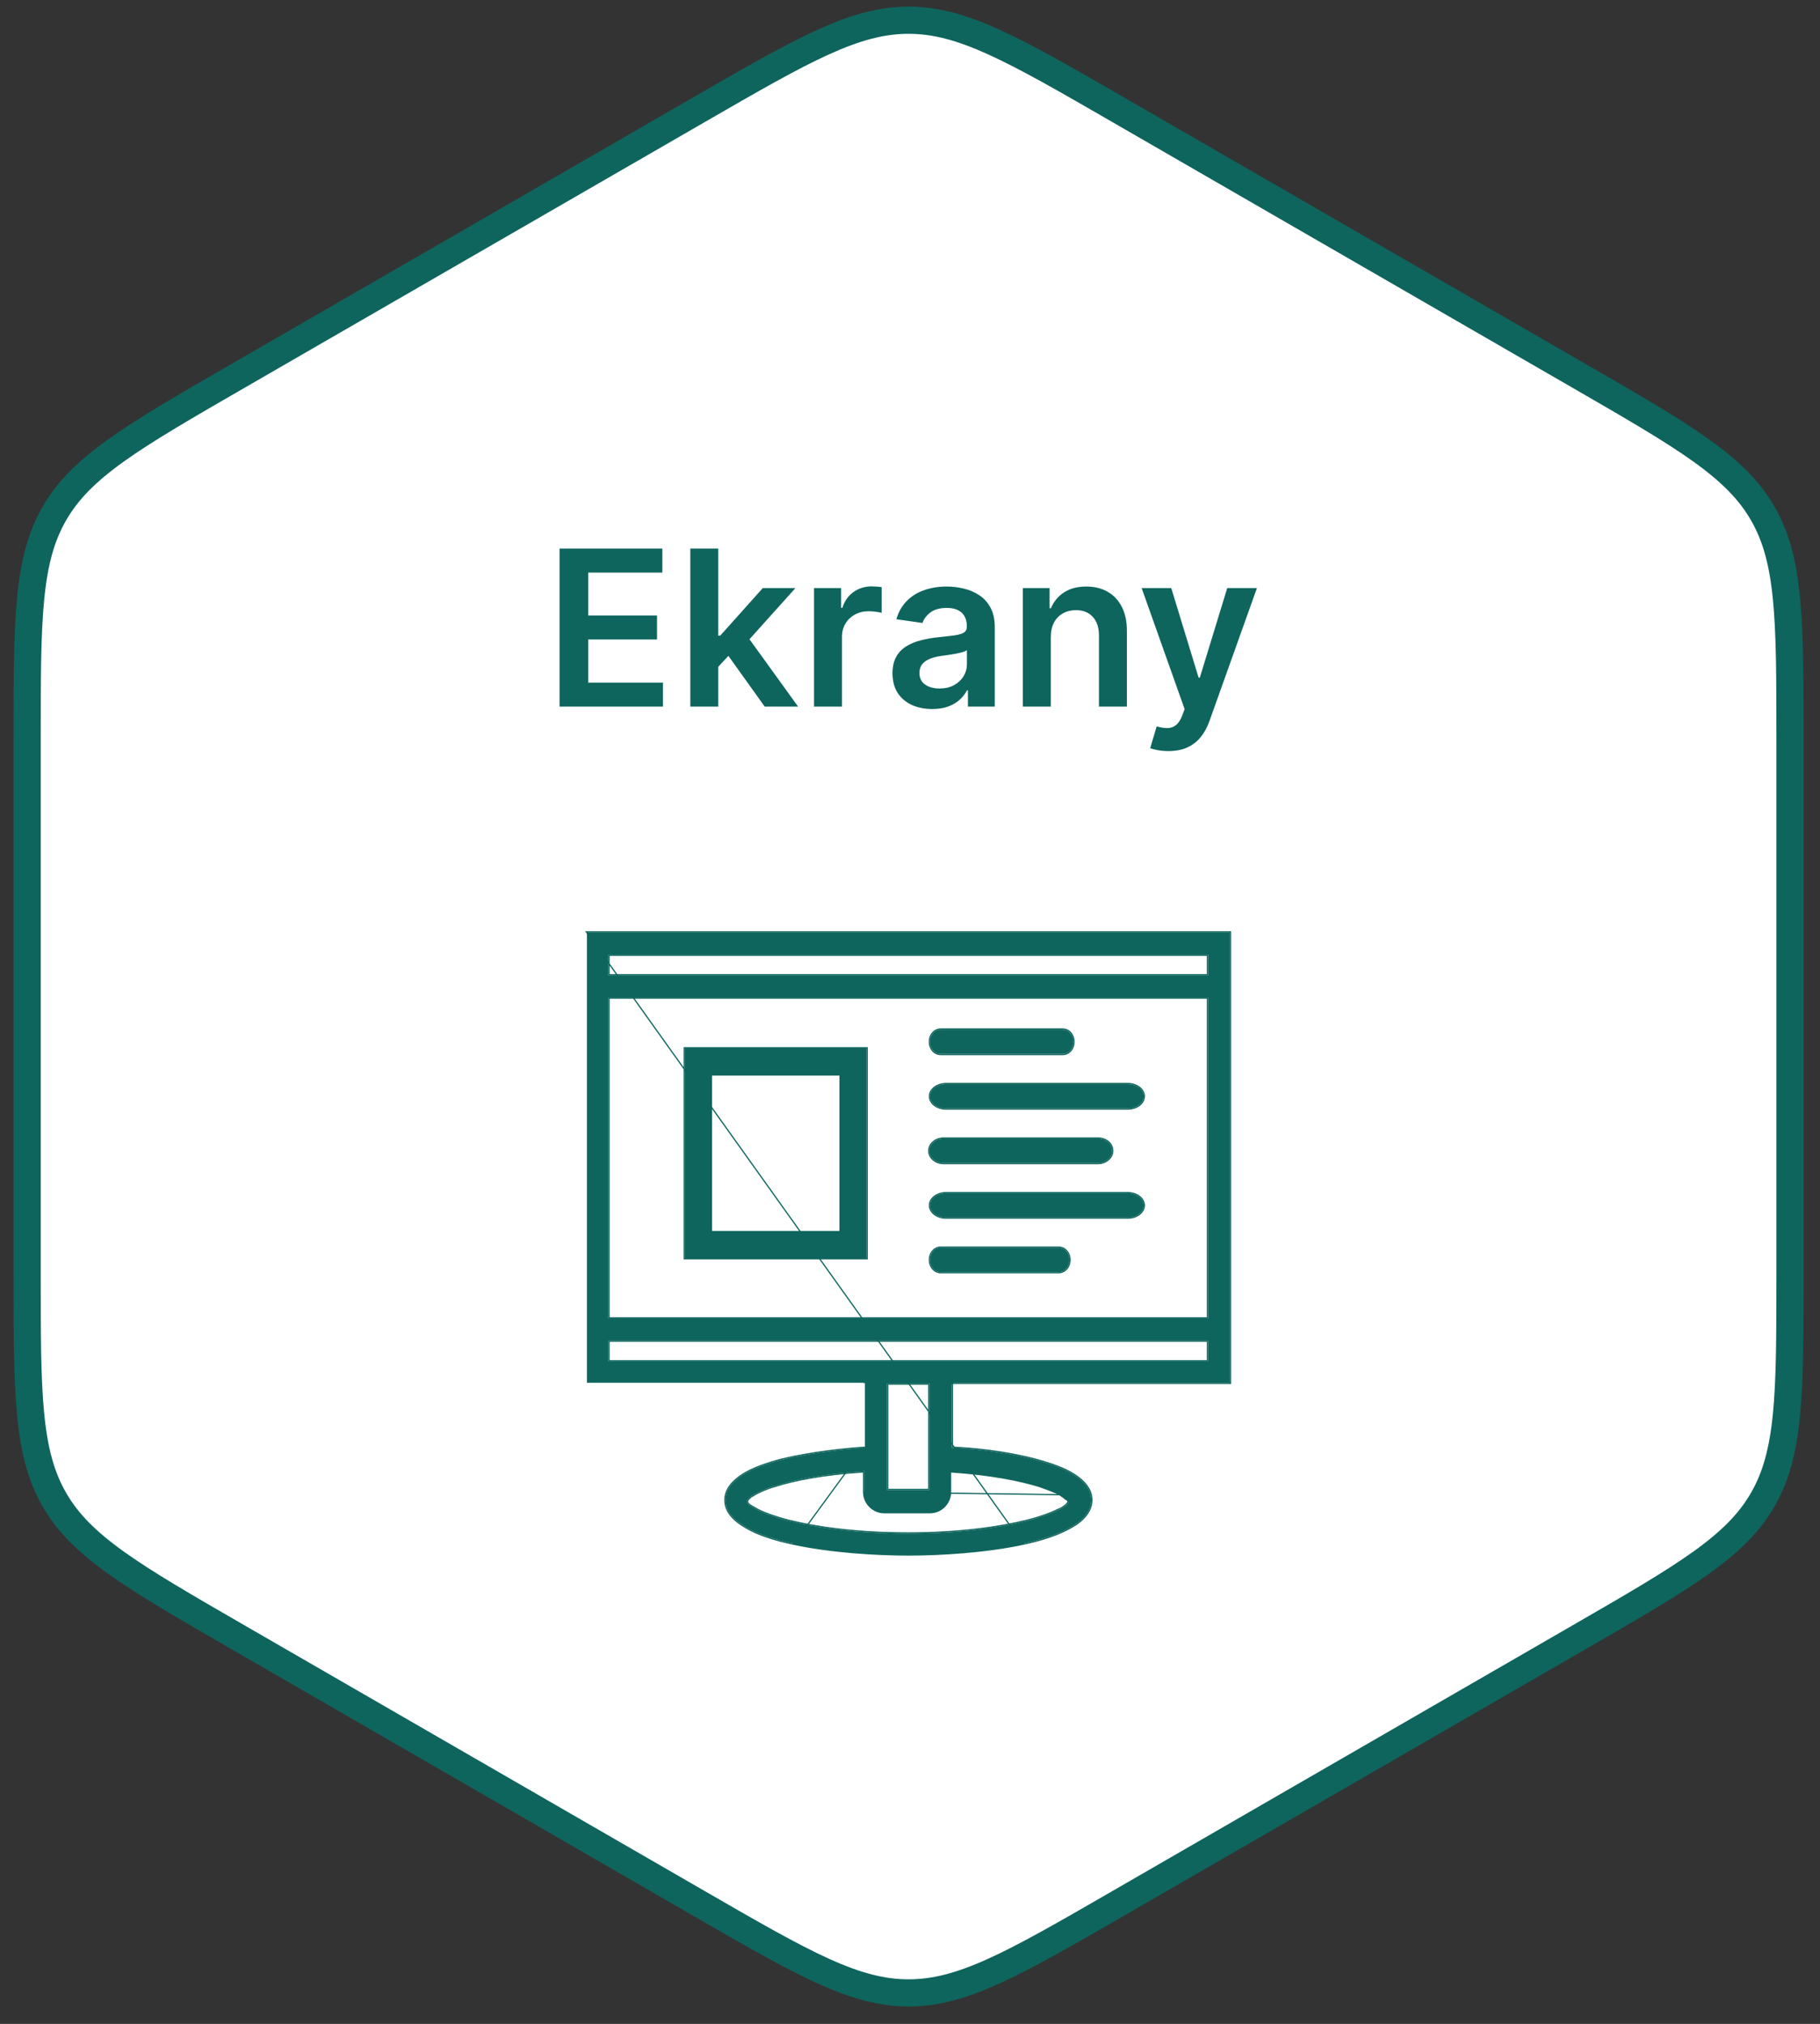 <svg width="134" height="149" viewBox="0 0 134 149" fill="none" xmlns="http://www.w3.org/2000/svg">
<rect x="0" y="0" width="134" height="149" fill="#333333" stroke="none"/>
<path d="M17.498 120.521C13.577 118.257 10.699 116.594 8.528 115.038C6.375 113.495 4.983 112.102 4.007 110.412C3.032 108.722 2.521 106.82 2.261 104.184C1.999 101.526 1.998 98.202 1.998 93.674L1.998 54.535C1.998 50.007 1.999 46.683 2.261 44.025C2.521 41.389 3.032 39.487 4.007 37.797C4.983 36.107 6.375 34.713 8.528 33.17C10.699 31.614 13.577 29.952 17.498 27.688L51.394 8.118C55.315 5.854 58.194 4.193 60.627 3.091C63.04 1.998 64.942 1.489 66.894 1.489C68.846 1.489 70.748 1.998 73.161 3.091C75.594 4.193 78.473 5.854 82.394 8.118L116.29 27.688C120.211 29.952 123.089 31.614 125.26 33.17C127.413 34.713 128.805 36.107 129.78 37.797C130.756 39.487 131.267 41.389 131.527 44.025C131.789 46.683 131.79 50.007 131.79 54.535L131.79 93.674C131.79 98.202 131.789 101.526 131.527 104.184C131.267 106.82 130.756 108.722 129.78 110.412C128.805 112.102 127.413 113.495 125.26 115.038C123.089 116.594 120.211 118.257 116.29 120.521L82.394 140.091C78.473 142.355 75.594 144.016 73.161 145.118C70.748 146.211 68.846 146.719 66.894 146.719C64.942 146.719 63.04 146.211 60.627 145.118C58.194 144.016 55.315 142.355 51.394 140.091L17.498 120.521Z" fill="white" stroke="#0E655D" stroke-width="2"/>
<path d="M41.198 52.022V40.386H48.766V42.153H43.306V45.312H48.374V47.079H43.306V50.255H48.812V52.022H41.198ZM52.701 49.284L52.695 46.801H53.025L56.161 43.295H58.565L54.706 47.59H54.28L52.701 49.284ZM50.826 52.022V40.386H52.883V52.022H50.826ZM56.303 52.022L53.462 48.051L54.849 46.602L58.763 52.022H56.303ZM59.935 52.022V43.295H61.93V44.749H62.02C62.18 44.246 62.452 43.857 62.839 43.585C63.229 43.308 63.674 43.17 64.174 43.17C64.287 43.17 64.414 43.176 64.555 43.187C64.698 43.195 64.818 43.208 64.912 43.227V45.119C64.825 45.089 64.687 45.062 64.498 45.039C64.312 45.013 64.132 44.999 63.958 44.999C63.583 44.999 63.246 45.081 62.947 45.244C62.651 45.403 62.418 45.624 62.248 45.909C62.077 46.193 61.992 46.52 61.992 46.892V52.022H59.935ZM68.634 52.198C68.081 52.198 67.583 52.1 67.14 51.903C66.7 51.702 66.352 51.407 66.094 51.017C65.841 50.626 65.714 50.145 65.714 49.573C65.714 49.081 65.805 48.674 65.986 48.352C66.168 48.03 66.416 47.772 66.731 47.579C67.045 47.386 67.399 47.24 67.793 47.142C68.191 47.039 68.602 46.965 69.026 46.92C69.537 46.867 69.952 46.82 70.27 46.778C70.589 46.732 70.82 46.664 70.964 46.573C71.111 46.479 71.185 46.333 71.185 46.136V46.102C71.185 45.674 71.058 45.342 70.805 45.107C70.551 44.873 70.185 44.755 69.708 44.755C69.204 44.755 68.805 44.865 68.509 45.085C68.217 45.304 68.02 45.564 67.918 45.863L65.998 45.59C66.149 45.06 66.399 44.617 66.748 44.261C67.096 43.901 67.522 43.632 68.026 43.454C68.53 43.272 69.087 43.181 69.697 43.181C70.117 43.181 70.536 43.231 70.952 43.329C71.369 43.428 71.75 43.59 72.094 43.818C72.439 44.041 72.716 44.346 72.924 44.732C73.136 45.119 73.242 45.602 73.242 46.181V52.022H71.265V50.823H71.197C71.072 51.066 70.895 51.293 70.668 51.505C70.445 51.714 70.162 51.882 69.822 52.011C69.484 52.136 69.089 52.198 68.634 52.198ZM69.168 50.687C69.581 50.687 69.939 50.606 70.242 50.443C70.545 50.276 70.778 50.056 70.941 49.784C71.108 49.511 71.191 49.214 71.191 48.892V47.863C71.126 47.916 71.017 47.965 70.861 48.011C70.71 48.056 70.539 48.096 70.35 48.13C70.161 48.164 69.973 48.195 69.787 48.221C69.602 48.248 69.441 48.27 69.305 48.289C68.998 48.331 68.723 48.399 68.481 48.494C68.238 48.589 68.047 48.721 67.907 48.892C67.767 49.058 67.697 49.274 67.697 49.539C67.697 49.918 67.835 50.204 68.111 50.397C68.388 50.59 68.74 50.687 69.168 50.687ZM77.367 46.909V52.022H75.31V43.295H77.276V44.778H77.378C77.579 44.289 77.899 43.901 78.339 43.613C78.782 43.325 79.329 43.181 79.981 43.181C80.583 43.181 81.108 43.31 81.555 43.568C82.005 43.825 82.354 44.198 82.6 44.687C82.85 45.176 82.973 45.768 82.969 46.465V52.022H80.912V46.784C80.912 46.2 80.761 45.744 80.458 45.414C80.159 45.085 79.744 44.92 79.214 44.92C78.854 44.92 78.534 44.999 78.253 45.159C77.977 45.314 77.759 45.539 77.6 45.835C77.445 46.13 77.367 46.488 77.367 46.909ZM86.026 55.295C85.746 55.295 85.486 55.272 85.248 55.227C85.013 55.185 84.825 55.136 84.685 55.079L85.162 53.477C85.462 53.564 85.729 53.606 85.964 53.602C86.198 53.598 86.405 53.524 86.583 53.38C86.765 53.24 86.918 53.005 87.043 52.676L87.219 52.204L84.055 43.295H86.236L88.248 49.886H88.339L90.356 43.295H92.543L89.049 53.079C88.886 53.541 88.67 53.937 88.401 54.267C88.132 54.6 87.803 54.854 87.412 55.028C87.026 55.206 86.564 55.295 86.026 55.295Z" fill="#0E655D"/>
<mask id="mask0_1443_7117" style="mask-type:luminance" maskUnits="userSpaceOnUse" x="38" y="63" width="57" height="57">
<path d="M94.851 63.635H38.932V119.554H94.851V63.635Z" fill="white"/>
</mask>
<g mask="url(#mask0_1443_7117)">
<path d="M43.213 68.65V101.8H63.683V106.587C62.251 106.686 59.739 106.934 57.516 107.477C56.431 107.771 55.397 108.118 54.652 108.608C53.907 109.099 53.416 109.694 53.416 110.433C53.416 111.224 53.959 111.865 54.895 112.408C55.784 112.951 57.014 113.343 58.446 113.644C61.206 114.238 64.561 114.435 66.882 114.435C69.203 114.435 72.553 114.238 75.319 113.644C76.699 113.349 77.934 112.951 78.87 112.408C79.759 111.917 80.348 111.224 80.348 110.433C80.348 109.694 79.857 109.099 79.112 108.608C78.367 108.118 77.334 107.771 76.248 107.477C74.031 106.882 71.513 106.639 70.081 106.587V101.8H90.551V68.65H43.213ZM44.795 73.437H88.946V97.065H44.795V73.437ZM88.946 70.278V71.808H44.795V70.278H88.946ZM78.685 110.531C78.685 110.583 78.633 110.681 78.489 110.826C78.338 110.924 78.194 111.074 77.894 111.172C77.403 111.421 76.612 111.715 75.624 111.963C73.65 112.454 70.693 112.899 66.842 112.899C62.99 112.899 60.034 112.454 58.059 111.963C57.071 111.715 56.28 111.421 55.789 111.172C55.541 111.022 55.345 110.924 55.195 110.826C55.045 110.728 54.998 110.629 54.998 110.531C54.998 110.479 55.05 110.381 55.097 110.335C55.195 110.237 55.293 110.139 55.489 110.04C55.836 109.844 56.327 109.596 57.02 109.4C58.4 108.955 60.571 108.51 63.631 108.314V109.844C63.631 110.681 64.324 111.322 65.109 111.322H68.464C69.302 111.322 69.942 110.629 69.942 109.844V108.314C72.951 108.51 75.122 108.955 76.554 109.4C77.247 109.648 77.79 109.844 78.084 110.04C78.235 110.139 78.379 110.237 78.477 110.335C78.673 110.387 78.673 110.433 78.673 110.531H78.685ZM68.424 109.694H65.317V101.852H68.424V109.694ZM44.795 100.224V98.694H88.946V100.224H44.795Z" fill="#0E655D"/>
<path d="M69.262 77.594H78.241C78.685 77.594 79.032 77.201 79.032 76.697C79.032 76.192 78.685 75.799 78.241 75.799H69.262C68.817 75.799 68.471 76.192 68.471 76.697C68.471 77.201 68.817 77.594 69.262 77.594Z" fill="#0E655D"/>
<path d="M69.659 81.608H83.027C83.668 81.608 84.211 81.215 84.211 80.711C84.211 80.206 83.668 79.813 83.027 79.813H69.659C69.018 79.813 68.475 80.206 68.475 80.711C68.475 81.215 69.018 81.608 69.659 81.608Z" fill="#0E655D"/>
<path d="M69.457 85.622H80.85C81.393 85.622 81.884 85.229 81.884 84.725C81.884 84.22 81.439 83.827 80.85 83.827H69.457C68.915 83.827 68.424 84.22 68.424 84.725C68.424 85.229 68.915 85.622 69.457 85.622Z" fill="#0E655D"/>
<path d="M69.659 89.638H83.027C83.668 89.638 84.211 89.245 84.211 88.74C84.211 88.236 83.668 87.843 83.027 87.843H69.659C69.018 87.843 68.475 88.236 68.475 88.74C68.475 89.245 69.018 89.638 69.659 89.638Z" fill="#0E655D"/>
<path d="M69.262 93.652H77.946C78.391 93.652 78.737 93.259 78.737 92.754C78.737 92.25 78.391 91.857 77.946 91.857H69.262C68.817 91.857 68.471 92.25 68.471 92.754C68.471 93.259 68.817 93.652 69.262 93.652Z" fill="#0E655D"/>
<path d="M75.328 113.687C76.71 113.393 77.951 112.993 78.892 112.447C79.787 111.953 80.393 111.248 80.393 110.433C80.393 109.671 79.886 109.065 79.137 108.571C78.385 108.076 77.346 107.728 76.26 107.433L76.26 107.433C74.06 106.843 71.567 106.6 70.126 106.544V101.845H90.551H90.596V101.8V68.65V68.605H90.551H43.213H43.168L75.319 113.644M75.328 113.687L75.319 113.644M75.328 113.687C75.328 113.687 75.328 113.687 75.328 113.687L75.319 113.644M75.328 113.687C72.558 114.283 69.205 114.48 66.882 114.48C64.559 114.48 61.201 114.283 58.437 113.687M75.319 113.644C72.553 114.238 69.203 114.435 66.882 114.435C64.561 114.435 61.206 114.238 58.446 113.644M58.437 113.687L58.446 113.644M58.437 113.687C57.003 113.387 55.767 112.993 54.871 112.446C53.931 111.901 53.371 111.248 53.371 110.433C53.371 109.671 53.878 109.065 54.627 108.571C55.379 108.076 56.418 107.728 57.504 107.433L57.505 107.433C59.711 106.895 62.199 106.646 63.638 106.546L58.446 113.644M58.437 113.687C58.437 113.687 58.436 113.687 58.436 113.687L58.446 113.644M78.084 110.04C77.79 109.844 77.247 109.648 76.554 109.4C75.129 108.957 72.972 108.515 69.987 108.317V108.362M78.084 110.04L63.631 109.844C63.631 110.681 64.324 111.322 65.109 111.322H68.464C69.302 111.322 69.942 110.629 69.942 109.844V108.359C69.957 108.36 69.972 108.361 69.987 108.362M78.084 110.04C78.235 110.139 78.379 110.237 78.477 110.335C78.673 110.387 78.673 110.433 78.673 110.531L78.084 110.04ZM69.987 108.362V109.844C69.987 110.653 69.327 111.367 68.464 111.367H65.109C64.3 111.367 63.586 110.707 63.586 109.844V108.362C60.554 108.559 58.402 109.001 57.033 109.442L57.032 109.443C56.343 109.638 55.856 109.884 55.511 110.079L55.509 110.081L55.509 110.08C55.319 110.175 55.225 110.269 55.128 110.367L55.097 110.335L55.128 110.367C55.109 110.385 55.087 110.417 55.07 110.451C55.052 110.487 55.043 110.516 55.043 110.531C55.043 110.573 55.053 110.614 55.078 110.655C55.104 110.697 55.148 110.742 55.219 110.788C55.293 110.836 55.378 110.885 55.477 110.941L55.497 110.951C55.59 111.004 55.695 111.063 55.811 111.133C56.298 111.379 57.086 111.672 58.07 111.92C60.041 112.41 62.993 112.854 66.842 112.854C70.69 112.854 73.643 112.41 75.614 111.92C76.599 111.672 77.387 111.379 77.874 111.132L77.88 111.129L77.88 111.13C78.097 111.059 78.227 110.962 78.344 110.874C78.383 110.845 78.421 110.817 78.46 110.791C78.529 110.722 78.575 110.665 78.603 110.62C78.615 110.602 78.623 110.586 78.629 110.573V110.531C78.629 110.478 78.627 110.46 78.614 110.444C78.6 110.426 78.564 110.404 78.466 110.378L78.454 110.375L78.445 110.367C78.351 110.272 78.211 110.176 78.06 110.078L78.06 110.078C77.916 109.982 77.711 109.885 77.452 109.781C77.194 109.677 76.886 109.566 76.54 109.442C75.12 109.001 72.968 108.559 69.987 108.362ZM70.126 101.8H70.081V101.845L70.126 101.8ZM63.638 101.8V101.845V101.8ZM63.849 77.186V77.141H63.804H50.426H50.381V77.186V92.622V92.667H50.426H63.804H63.849V92.622V77.186ZM44.84 73.481H88.901V97.021H44.84V73.481ZM88.901 70.323V71.763H44.84V70.323H88.901ZM68.379 109.649H65.362V101.897H68.379V109.649ZM44.84 100.179V98.739H88.901V100.179H44.84ZM69.262 77.639H78.241C78.715 77.639 79.077 77.221 79.077 76.697C79.077 76.173 78.715 75.754 78.241 75.754H69.262C68.787 75.754 68.426 76.173 68.426 76.697C68.426 77.221 68.787 77.639 69.262 77.639ZM69.659 81.653H83.027C83.356 81.653 83.662 81.552 83.886 81.385C84.11 81.217 84.255 80.98 84.255 80.711C84.255 80.441 84.11 80.204 83.886 80.037C83.662 79.869 83.356 79.768 83.027 79.768H69.659C69.33 79.768 69.024 79.869 68.8 80.037C68.576 80.204 68.431 80.441 68.431 80.711C68.431 80.98 68.576 81.217 68.8 81.385C69.024 81.552 69.33 81.653 69.659 81.653ZM69.457 85.667H80.85C81.41 85.667 81.929 85.26 81.929 84.725C81.929 84.19 81.458 83.782 80.85 83.782H69.457C68.897 83.782 68.379 84.189 68.379 84.725C68.379 85.26 68.897 85.667 69.457 85.667ZM69.659 89.683H83.027C83.356 89.683 83.662 89.582 83.886 89.414C84.11 89.247 84.255 89.01 84.255 88.74C84.255 88.471 84.11 88.234 83.886 88.067C83.662 87.899 83.356 87.798 83.027 87.798H69.659C69.33 87.798 69.024 87.899 68.8 88.067C68.576 88.234 68.431 88.471 68.431 88.74C68.431 89.01 68.576 89.247 68.8 89.414C69.024 89.582 69.33 89.683 69.659 89.683ZM69.262 93.697H77.946C78.421 93.697 78.782 93.278 78.782 92.754C78.782 92.231 78.421 91.812 77.946 91.812H69.262C68.787 91.812 68.426 92.231 68.426 92.754C68.426 93.278 68.787 93.697 69.262 93.697Z" stroke="#0E655D" stroke-width="0.09" stroke-miterlimit="10"/>
<rect x="51.426" y="78.186" width="11.378" height="13.436" stroke="#0E655D" stroke-width="2"/>
</g>
</svg>
